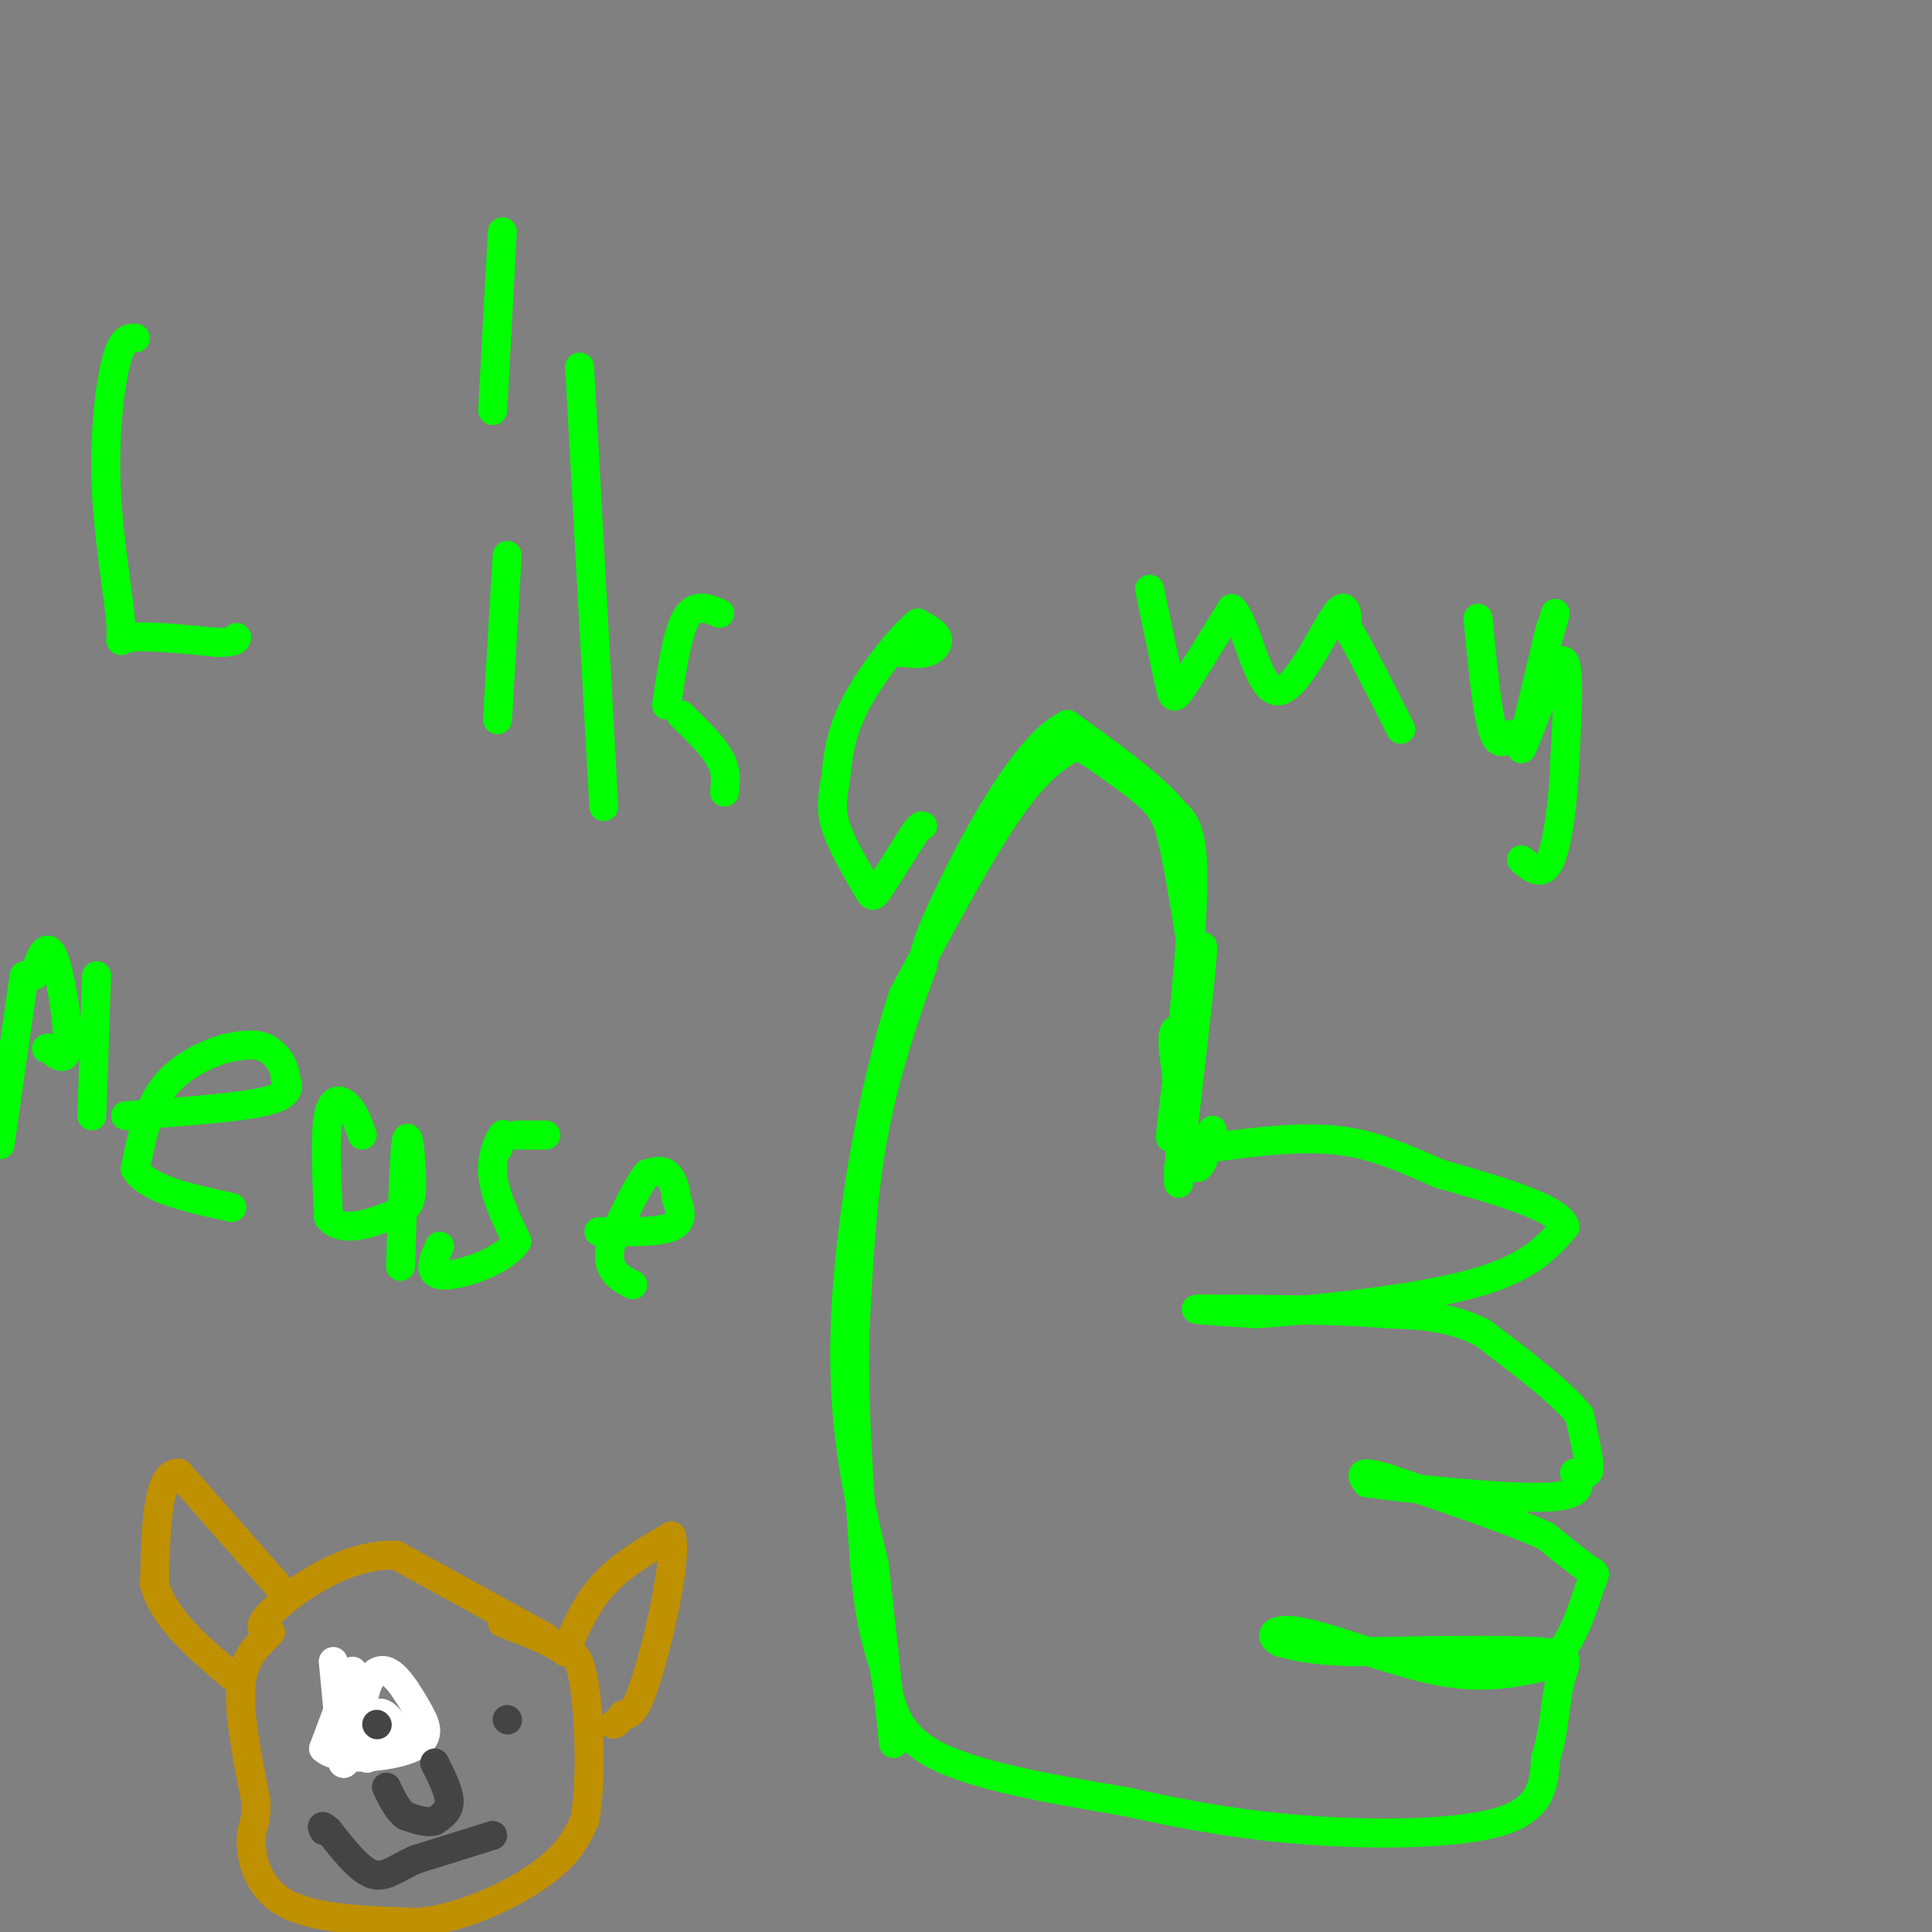 <svg viewBox='0 0 400 400' version='1.1' xmlns='http://www.w3.org/2000/svg' xmlns:xlink='http://www.w3.org/1999/xlink'><rect x="0" y="0" width="400" height="400" fill="#808080" stroke="none"/><g fill='none' stroke='#00ff00' stroke-width='6' stroke-linecap='round' stroke-linejoin='round'><path d='M244,245c0.000,0.000 0.000,-3.000 0,-3'/><path d='M244,242c1.500,-13.143 5.250,-44.500 5,-46c-0.250,-1.500 -4.500,26.857 -6,36c-1.500,9.143 -0.250,-0.929 1,-11'/><path d='M244,221c1.000,-9.756 3.000,-28.644 3,-39c0.000,-10.356 -2.000,-12.178 -4,-14'/><path d='M243,168c-4.333,-5.333 -13.167,-11.667 -22,-18'/><path d='M221,150c-8.489,4.044 -18.711,23.156 -24,34c-5.289,10.844 -5.644,13.422 -6,16'/><path d='M191,200c-2.978,8.178 -7.422,20.622 -10,34c-2.578,13.378 -3.289,27.689 -4,42'/><path d='M177,276c-0.333,15.000 0.833,31.500 2,48'/><path d='M179,324c1.000,11.500 2.500,16.250 4,21'/><path d='M183,345c1.067,6.822 1.733,13.378 10,18c8.267,4.622 24.133,7.311 40,10'/><path d='M233,373c12.798,2.869 24.792,5.042 39,6c14.208,0.958 30.631,0.702 39,-2c8.369,-2.702 8.685,-7.851 9,-13'/><path d='M320,364c1.845,-5.274 1.958,-11.958 3,-16c1.042,-4.042 3.012,-5.440 -4,-6c-7.012,-0.560 -23.006,-0.280 -39,0'/><path d='M280,342c-9.000,-0.333 -12.000,-1.167 -15,-2'/><path d='M265,340c-2.595,-1.250 -1.583,-3.375 5,-2c6.583,1.375 18.738,6.250 28,8c9.262,1.750 15.631,0.375 22,-1'/><path d='M320,345c5.333,-3.619 7.667,-12.167 9,-16c1.333,-3.833 1.667,-2.952 0,-4c-1.667,-1.048 -5.333,-4.024 -9,-7'/><path d='M320,318c-7.000,-3.167 -20.000,-7.583 -33,-12'/><path d='M287,306c-6.167,-1.833 -5.083,-0.417 -4,1'/><path d='M283,307c7.067,1.044 26.733,3.156 36,3c9.267,-0.156 8.133,-2.578 7,-5'/><path d='M326,305c1.844,-0.511 2.956,0.711 3,-1c0.044,-1.711 -0.978,-6.356 -2,-11'/><path d='M327,293c-3.667,-4.667 -11.833,-10.833 -20,-17'/><path d='M307,276c-6.667,-3.500 -13.333,-3.750 -20,-4'/><path d='M287,272c-9.667,-0.833 -23.833,-0.917 -38,-1'/><path d='M249,271c-4.500,0.000 3.250,0.500 11,1'/><path d='M260,272c10.600,-0.644 31.600,-2.756 44,-6c12.400,-3.244 16.200,-7.622 20,-12'/><path d='M324,254c-1.000,-3.833 -13.500,-7.417 -26,-11'/><path d='M298,243c-7.689,-3.356 -13.911,-6.244 -22,-7c-8.089,-0.756 -18.044,0.622 -28,2'/><path d='M248,238c-4.833,0.333 -2.917,0.167 -1,0'/><path d='M247,238c0.000,0.000 0.000,1.000 0,1'/><path d='M251,234c-1.333,4.833 -2.667,9.667 -4,7c-1.333,-2.667 -2.667,-12.833 -4,-23'/><path d='M243,218c-0.500,-4.667 0.250,-4.833 1,-5'/><path d='M247,198c-1.400,-8.800 -2.800,-17.600 -4,-23c-1.200,-5.400 -2.200,-7.400 -5,-10c-2.800,-2.600 -7.400,-5.800 -12,-9'/><path d='M226,156c-2.750,-1.726 -3.625,-1.542 -6,0c-2.375,1.542 -6.250,4.440 -12,13c-5.750,8.560 -13.375,22.780 -21,37'/><path d='M187,206c-6.200,18.644 -11.200,46.756 -12,68c-0.800,21.244 2.600,35.622 6,50'/><path d='M181,324c1.667,14.500 2.833,25.750 4,37'/><path d='M28,70c-1.360,-0.005 -2.721,-0.010 -4,5c-1.279,5.010 -2.477,15.033 -2,26c0.477,10.967 2.628,22.876 3,28c0.372,5.124 -1.037,3.464 2,3c3.037,-0.464 10.518,0.268 18,1'/><path d='M45,133c3.667,0.000 3.833,-0.500 4,-1'/><path d='M105,115c0.000,0.000 -2.000,34.000 -2,34'/><path d='M102,85c0.000,0.000 2.000,-37.000 2,-37'/><path d='M120,76c0.000,0.000 5.000,91.000 5,91'/><path d='M149,127c-2.583,-1.083 -5.167,-2.167 -7,1c-1.833,3.167 -2.917,10.583 -4,18'/><path d='M150,164c0.250,-2.167 0.500,-4.333 -1,-7c-1.500,-2.667 -4.750,-5.833 -8,-9'/><path d='M186,135c2.222,0.267 4.444,0.533 6,0c1.556,-0.533 2.444,-1.867 2,-3c-0.444,-1.133 -2.222,-2.067 -4,-3'/><path d='M190,129c-3.345,2.590 -9.707,10.565 -13,17c-3.293,6.435 -3.518,11.329 -4,15c-0.482,3.671 -1.222,6.118 0,10c1.222,3.882 4.406,9.199 6,12c1.594,2.801 1.598,3.086 3,1c1.402,-2.086 4.201,-6.543 7,-11'/><path d='M189,173c1.500,-2.167 1.750,-2.083 2,-2'/><path d='M238,122c1.578,7.556 3.156,15.111 4,19c0.844,3.889 0.956,4.111 3,1c2.044,-3.111 6.022,-9.556 10,-16'/><path d='M255,126c2.905,2.286 5.167,16.000 9,17c3.833,1.000 9.238,-10.714 12,-15c2.762,-4.286 2.881,-1.143 3,2'/><path d='M279,130c2.333,3.833 6.667,12.417 11,21'/><path d='M306,128c0.917,9.500 1.833,19.000 3,23c1.167,4.000 2.583,2.500 4,1'/><path d='M320,134c0.000,0.000 2.000,-7.000 2,-7'/><path d='M321,130c0.000,0.000 -6.000,25.000 -6,25'/><path d='M315,155c0.800,-1.000 5.800,-16.000 8,-18c2.200,-2.000 1.600,9.000 1,20'/><path d='M324,157c-0.244,7.778 -1.356,17.222 -3,21c-1.644,3.778 -3.822,1.889 -6,0'/><path d='M5,202c0.000,0.000 -5.000,35.000 -5,35'/><path d='M7,202c1.267,-3.667 2.533,-7.333 4,-4c1.467,3.333 3.133,13.667 3,18c-0.133,4.333 -2.067,2.667 -4,1'/><path d='M10,217c-0.667,0.167 -0.333,0.083 0,0'/><path d='M20,202c0.000,0.000 -1.000,29.000 -1,29'/><path d='M26,231c11.750,-0.833 23.500,-1.667 29,-3c5.500,-1.333 4.750,-3.167 4,-5'/><path d='M59,223c0.089,-2.111 -1.689,-4.889 -4,-6c-2.311,-1.111 -5.156,-0.556 -8,0'/><path d='M47,217c-3.867,1.022 -9.533,3.578 -13,8c-3.467,4.422 -4.733,10.711 -6,17'/><path d='M28,242c2.333,4.167 11.167,6.083 20,8'/><path d='M75,235c-0.822,-2.289 -1.644,-4.578 -3,-6c-1.356,-1.422 -3.244,-1.978 -4,2c-0.756,3.978 -0.378,12.489 0,21'/><path d='M68,252c2.417,3.393 8.458,1.375 12,0c3.542,-1.375 4.583,-2.107 5,-4c0.417,-1.893 0.208,-4.946 0,-8'/><path d='M85,240c-0.178,-2.933 -0.622,-6.267 -1,-3c-0.378,3.267 -0.689,13.133 -1,23'/><path d='M83,260c-0.167,3.833 -0.083,1.917 0,0'/><path d='M103,238c0.756,-1.844 1.511,-3.689 1,-3c-0.511,0.689 -2.289,3.911 -2,8c0.289,4.089 2.644,9.044 5,14'/><path d='M107,257c-2.511,4.000 -11.289,7.000 -15,7c-3.711,0.000 -2.356,-3.000 -1,-6'/><path d='M113,235c0.000,0.000 -6.000,0.000 -6,0'/><path d='M124,255c6.167,0.083 12.333,0.167 15,-1c2.667,-1.167 1.833,-3.583 1,-6'/><path d='M140,248c-0.111,-2.044 -0.889,-4.156 -2,-5c-1.111,-0.844 -2.556,-0.422 -4,0'/><path d='M134,243c-1.833,2.167 -4.417,7.583 -7,13'/><path d='M127,256c-1.267,3.444 -0.933,5.556 0,7c0.933,1.444 2.467,2.222 4,3'/></g>
<g fill='none' stroke='#bf9000' stroke-width='6' stroke-linecap='round' stroke-linejoin='round'><path d='M113,339c0.000,0.000 -31.000,-17.000 -31,-17'/><path d='M82,322c-10.333,-0.422 -20.667,7.022 -25,11c-4.333,3.978 -2.667,4.489 -1,5'/><path d='M56,338c-1.622,1.889 -5.178,4.111 -6,10c-0.822,5.889 1.089,15.444 3,25'/><path d='M53,373c0.155,4.952 -0.958,4.833 -1,8c-0.042,3.167 0.988,9.619 7,13c6.012,3.381 17.006,3.690 28,4'/><path d='M87,398c9.511,-1.111 19.289,-5.889 25,-10c5.711,-4.111 7.356,-7.556 9,-11'/><path d='M121,377c1.578,-7.622 1.022,-21.178 0,-28c-1.022,-6.822 -2.511,-6.911 -4,-7'/><path d='M117,342c-2.833,-2.167 -7.917,-4.083 -13,-6'/><path d='M59,330c0.000,0.000 -22.000,-25.000 -22,-25'/><path d='M37,305c-4.500,-0.333 -4.750,11.333 -5,23'/><path d='M32,328c1.833,7.000 8.917,13.000 16,19'/><path d='M117,342c2.167,-5.000 4.333,-10.000 8,-14c3.667,-4.000 8.833,-7.000 14,-10'/><path d='M139,318c1.289,4.533 -2.489,20.867 -5,29c-2.511,8.133 -3.756,8.067 -5,8'/><path d='M129,355c-1.167,1.667 -1.583,1.833 -2,2'/></g>
<g fill='none' stroke='#ffffff' stroke-width='6' stroke-linecap='round' stroke-linejoin='round'><path d='M69,344c0.000,0.000 2.000,21.000 2,21'/><path d='M71,365c0.833,1.167 1.917,-6.417 3,-14'/><path d='M73,346c0.000,0.000 -6.000,16.000 -6,16'/><path d='M67,362c2.988,2.833 13.458,1.917 18,0c4.542,-1.917 3.155,-4.833 2,-7c-1.155,-2.167 -2.077,-3.583 -3,-5'/><path d='M84,350c-1.155,-1.714 -2.542,-3.500 -4,-4c-1.458,-0.500 -2.988,0.286 -4,3c-1.012,2.714 -1.506,7.357 -2,12'/><path d='M74,361c0.667,0.133 3.333,-5.533 4,-6c0.667,-0.467 -0.667,4.267 -2,9'/><path d='M76,364c-0.133,-0.867 0.533,-7.533 2,-9c1.467,-1.467 3.733,2.267 6,6'/></g>
<g fill='none' stroke='#444444' stroke-width='6' stroke-linecap='round' stroke-linejoin='round'><path d='M78,357c0.000,0.000 0.100,0.100 0.1,0.1'/><path d='M105,356c0.000,0.000 0.100,0.100 0.1,0.1'/><path d='M102,380c0.000,0.000 -16.000,5.000 -16,5'/><path d='M86,385c-4.089,1.844 -6.311,3.956 -9,3c-2.689,-0.956 -5.844,-4.978 -9,-9'/><path d='M68,379c-1.667,-1.500 -1.333,-0.750 -1,0'/><path d='M90,365c1.500,3.000 3.000,6.000 3,8c0.000,2.000 -1.500,3.000 -3,4'/><path d='M90,377c-1.500,0.500 -3.750,-0.250 -6,-1'/><path d='M84,376c-1.667,-1.167 -2.833,-3.583 -4,-6'/></g>
</svg>